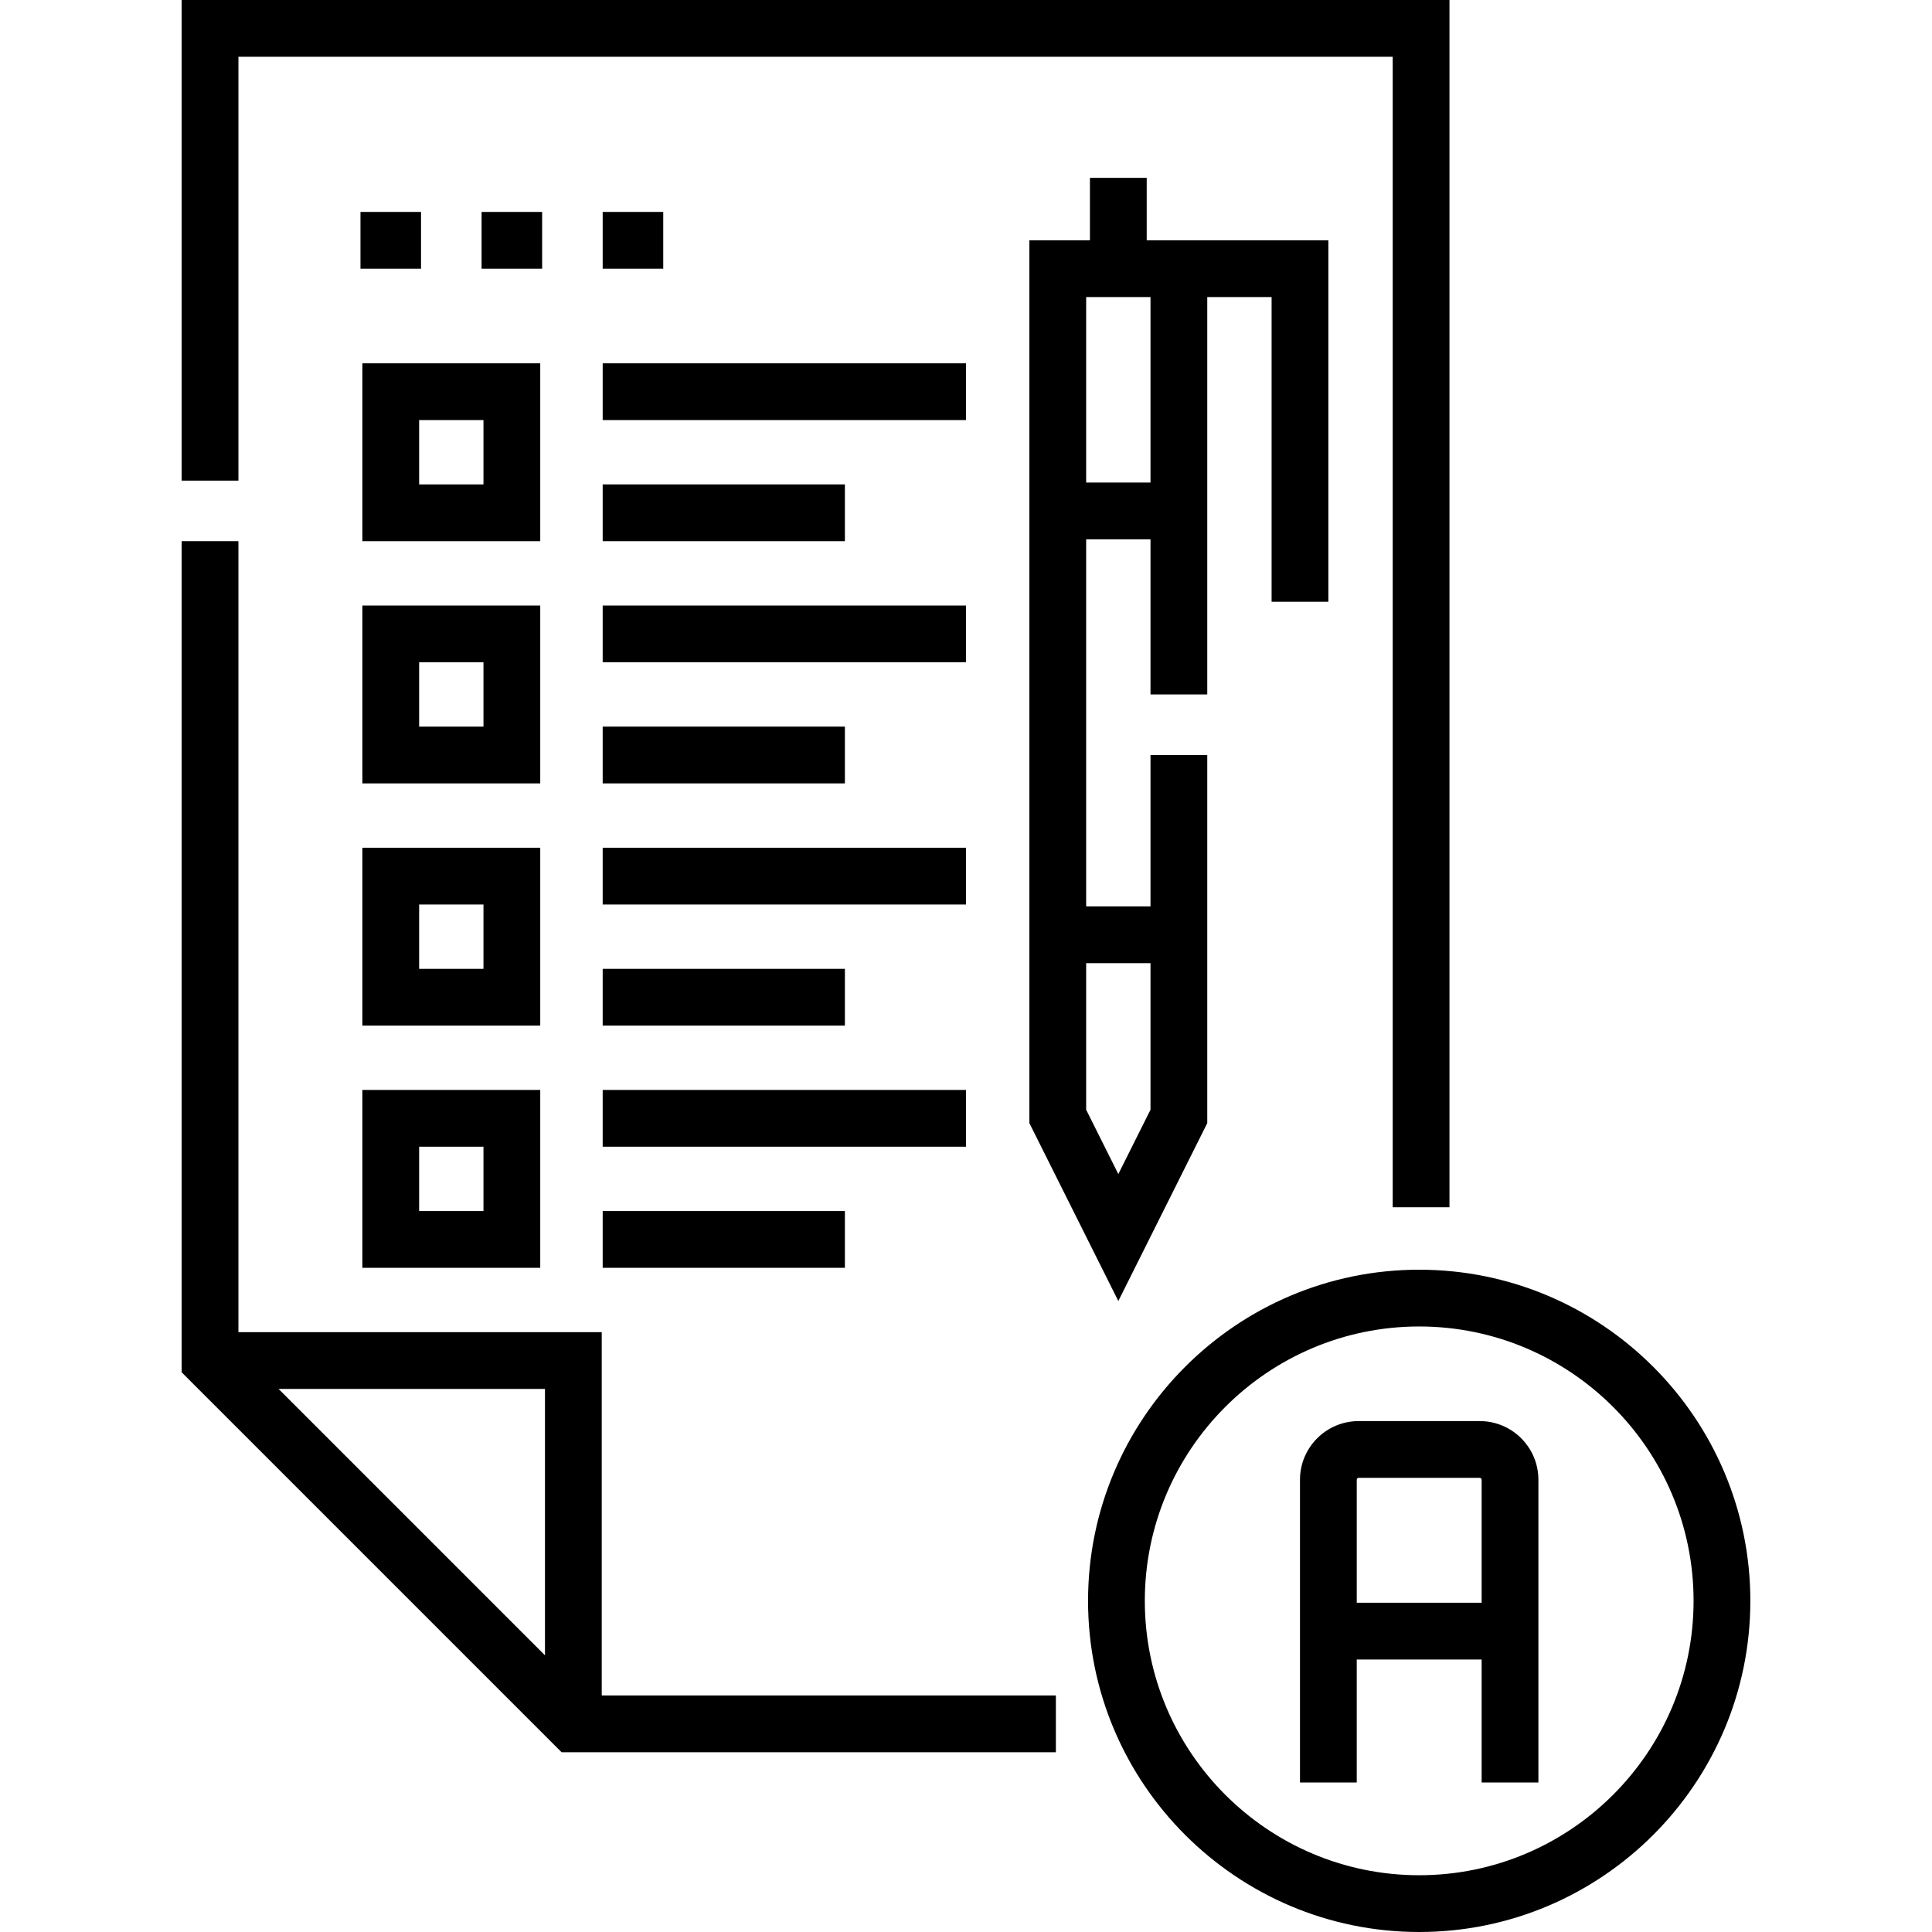 <?xml version="1.0" encoding="UTF-8"?> <svg xmlns="http://www.w3.org/2000/svg" id="Layer_1" height="512" viewBox="0 0 510.5 510.5" width="512"><g><path d="m159 352h-96v-209h-15v219.606l100.394 100.394h130.606v-15h-120zm-15 85.394-70.394-70.394h70.394z"></path><path d="m63 15h305v304h15v-319h-335v127h15z"></path><path d="m142.75 96h-47v47h47zm-15 32h-17v-17h17z"></path><path d="m142.75 160h-47v47h47zm-15 32h-17v-17h17z"></path><path d="m142.75 224h-47v47h47zm-15 32h-17v-17h17z"></path><path d="m142.75 288h-47v47h47zm-15 32h-17v-17h17z"></path><path d="m159.25 96h96v15h-96z"></path><path d="m159.25 128h64v15h-64z"></path><path d="m159.25 160h96v15h-96z"></path><path d="m159.25 192h64v15h-64z"></path><path d="m159.25 224h96v15h-96z"></path><path d="m159.25 256h64v15h-64z"></path><path d="m159.25 288h96v15h-96z"></path><path d="m159.25 320h64v15h-64z"></path><path d="m95.25 56h16v15h-16z"></path><path d="m127.25 56h16v15h-16z"></path><path d="m159.25 56h16v15h-16z"></path><path d="m375 335.5c-48.248 0-87.5 39.252-87.5 87.5s39.252 87.5 87.5 87.5 87.5-39.252 87.5-87.5-39.252-87.5-87.5-87.5zm0 160c-39.977 0-72.5-32.523-72.5-72.5s32.523-72.5 72.5-72.5 72.5 32.523 72.5 72.5-32.523 72.5-72.5 72.5z"></path><path d="m391 375.5h-32c-8.547 0-15.5 6.953-15.5 15.5v80h15v-32.5h33v32.5h15v-80c0-8.547-6.953-15.5-15.5-15.5zm-32.5 48v-32.5c0-.276.224-.5.5-.5h32c.276 0 .5.224.5.5v32.5z"></path><path d="m351 159v-95.5h-48v-16.5h-15v16.5h-16v233.271l23.5 47 23.5-47v-97.271h-15v40h-17v-97h17v41h15v-105h17v80.5zm-47 95.5v38.729l-8.5 17-8.5-17v-38.729zm0-127h-17v-49h17z"></path></g></svg> 